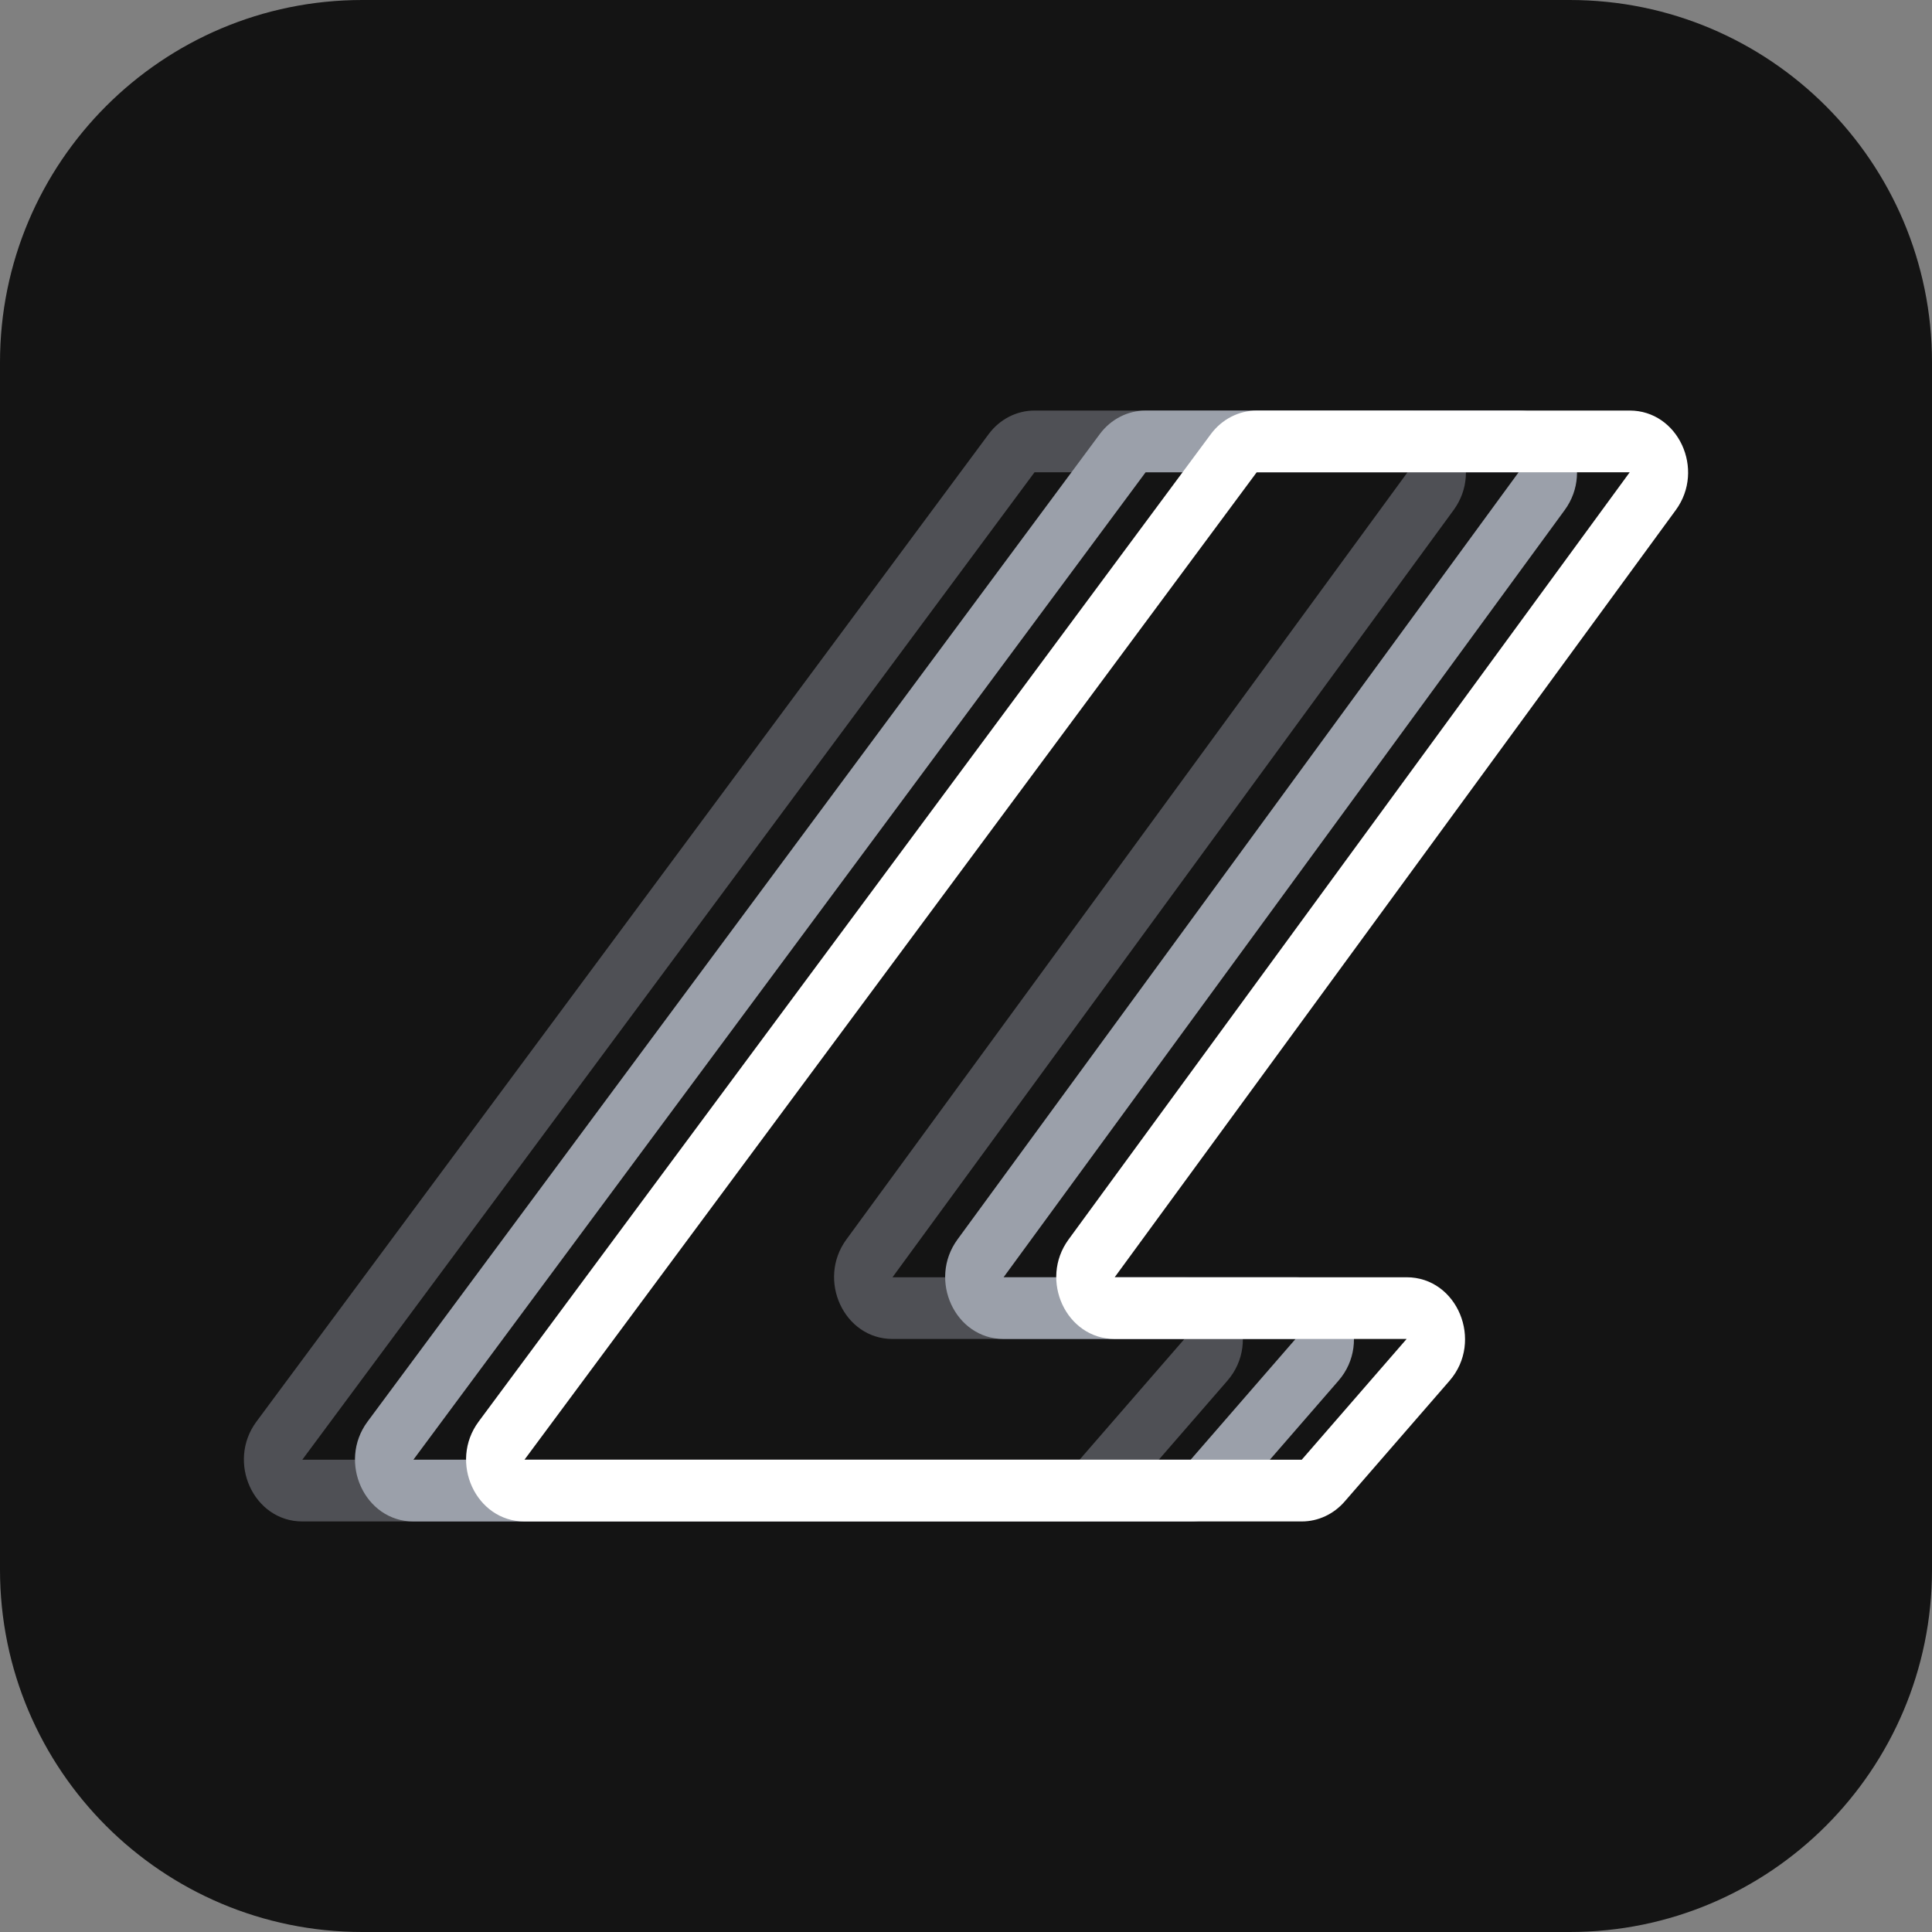 <svg width="64" height="64" viewBox="0 0 64 64" fill="none" xmlns="http://www.w3.org/2000/svg">
<rect x="0" y="0" width="64" height="64" fill="#808080" stroke="none"/>
<path d="M52 0H12C5.373 0 0 5.373 0 12V52C0 58.627 5.373 64 12 64H52C58.627 64 64 58.627 64 52V12C64 5.373 58.627 0 52 0Z" fill="#141414"/>
<path fill-rule="evenodd" clip-rule="evenodd" d="M32.75 14.382C33.116 13.888 33.677 13.6 34.27 13.6H46.626C48.231 13.6 49.136 15.552 48.153 16.896L29.565 42.311H39.236C40.918 42.311 41.797 44.428 40.658 45.739L37.184 49.739C36.819 50.16 36.303 50.4 35.762 50.4H10.014C8.403 50.4 7.5 48.435 8.495 47.093L32.75 14.382ZM46.626 15.645H34.27L10.014 48.355H35.762L39.236 44.355H29.565C27.959 44.355 27.055 42.403 28.037 41.06L46.626 15.645Z" fill="#4F5055"/>
<path fill-rule="evenodd" clip-rule="evenodd" d="M36.43 14.382C36.796 13.888 37.357 13.6 37.95 13.6H50.306C51.911 13.6 52.816 15.552 51.833 16.896L33.245 42.311H42.916C44.598 42.311 45.477 44.428 44.338 45.739L40.864 49.739C40.498 50.16 39.983 50.4 39.442 50.4H13.694C12.083 50.4 11.18 48.435 12.175 47.093L36.43 14.382ZM50.306 15.645H37.95L13.694 48.355H39.442L42.916 44.355H33.245C31.64 44.355 30.735 42.403 31.717 41.06L50.306 15.645Z" fill="#9BA0AA"/>
<path fill-rule="evenodd" clip-rule="evenodd" d="M40.11 14.382C40.476 13.888 41.037 13.6 41.63 13.6H53.986C55.591 13.6 56.496 15.552 55.513 16.896L36.925 42.311H46.596C48.278 42.311 49.157 44.428 48.018 45.739L44.544 49.739C44.179 50.16 43.663 50.4 43.122 50.4H17.374C15.763 50.4 14.86 48.435 15.855 47.093L40.11 14.382ZM53.986 15.645H41.63L17.374 48.355H43.122L46.596 44.355H36.925C35.319 44.355 34.415 42.403 35.397 41.06L53.986 15.645Z" fill="white"/>
</svg>
